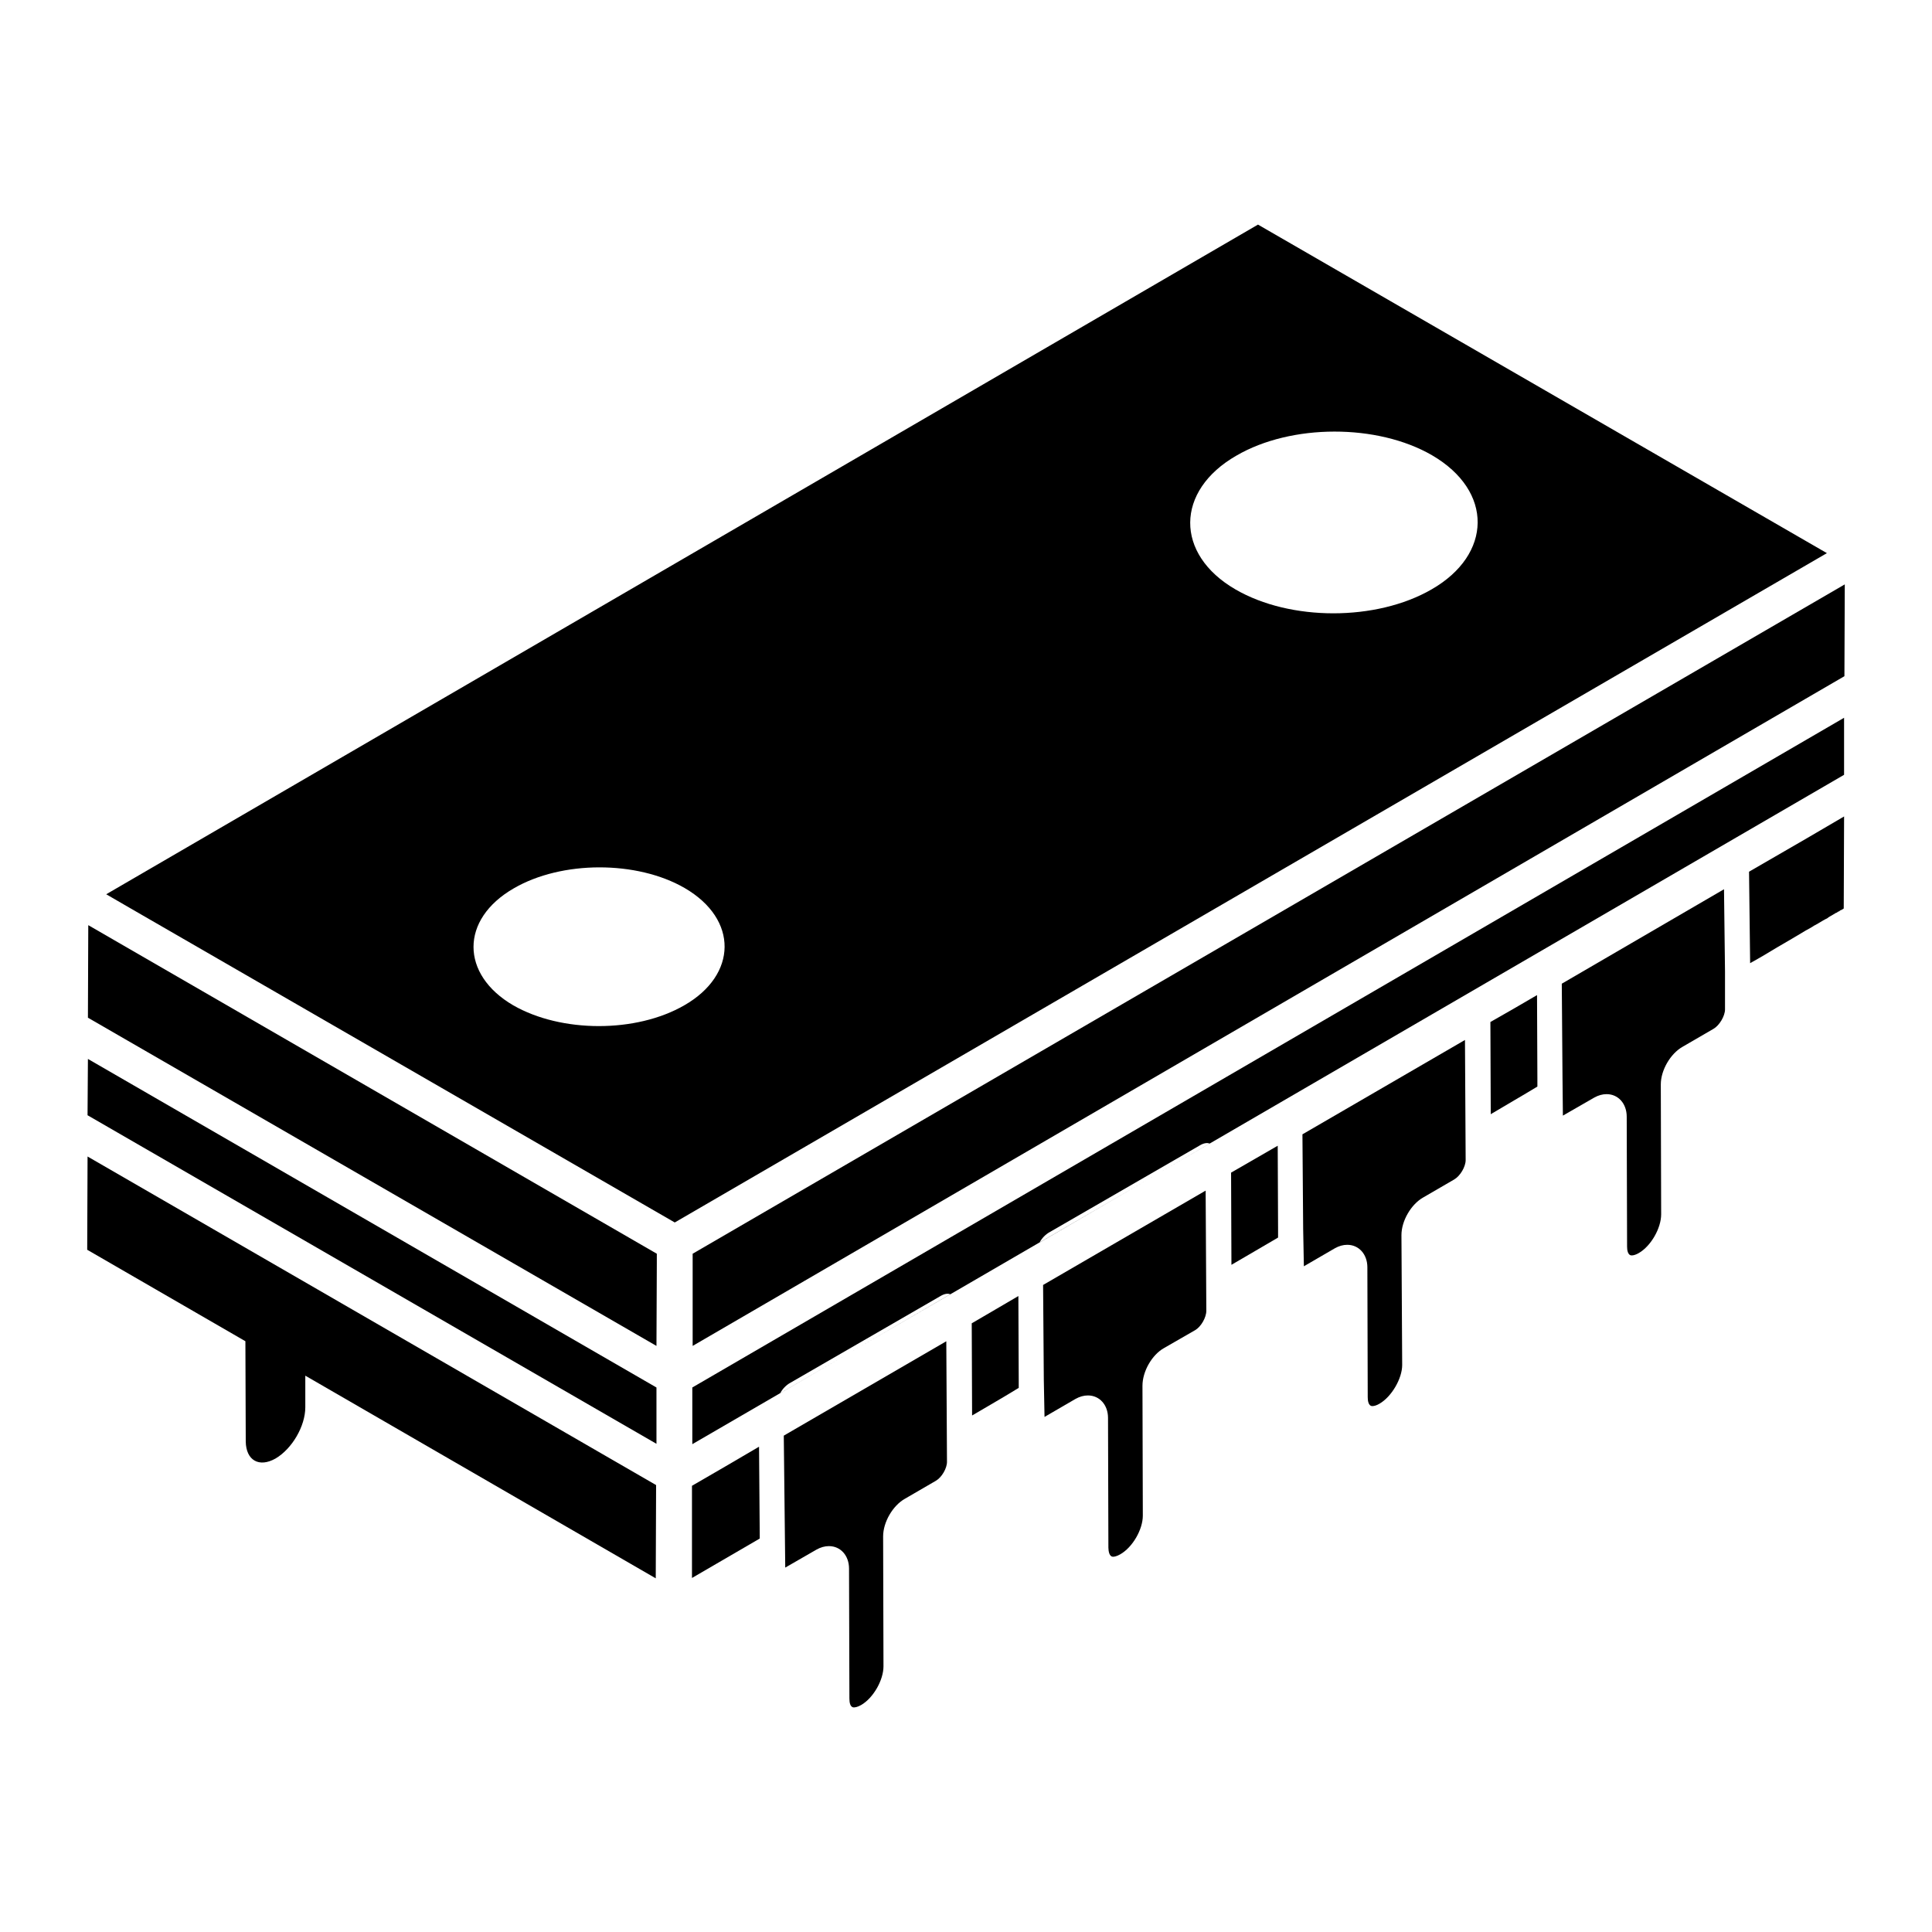 <?xml version="1.0" encoding="UTF-8"?>
<!-- Uploaded to: SVG Repo, www.svgrepo.com, Generator: SVG Repo Mixer Tools -->
<svg fill="#000000" width="800px" height="800px" version="1.1" viewBox="144 144 512 512" xmlns="http://www.w3.org/2000/svg">
 <g>
  <path d="m167.2 439.55 150.77 87.074v-14.922l-150.67-87.074z"/>
  <path d="m327.47 526.72c0.176-0.098 8.988-5.215 23.32-13.539 0.574-1.125 1.602-2.152 2.633-2.715l39.828-23.004c0.949-0.57 1.902-0.762 2.566-0.477l-27.039 15.742c14.48-8.414 31.852-18.508 50.75-29.492 0.578-1.117 1.594-2.137 2.621-2.699l39.828-23.004c0.949-0.57 1.902-0.762 2.566-0.477l-14.555 8.477c84.895-49.336 182.71-106.2 182.71-106.2v-15.113l-305.23 177.48z"/>
  <path d="m470.25 454.76 0.094 24.43c4.184-2.473 8.363-4.848 12.359-7.223v-2.188l-0.094-22.148c-3.992 2.281-8.082 4.656-12.359 7.129z"/>
  <path d="m401.52 494.69 0.094 24.43c4.184-2.473 8.363-4.848 12.359-7.32v-1.996l-0.094-22.34c-3.996 2.379-8.176 4.754-12.359 7.227z"/>
  <path d="m167.3 413.7 150.67 86.98 0.094-21.961v-2.469l-150.67-87.074z"/>
  <path d="m167.11 475.2 41.922 24.238 0.094 26.617c0.094 4.945 3.516 6.941 7.891 4.469 4.371-2.566 7.891-8.555 7.891-13.594v-8.363l92.871 53.707 0.094-24.715-150.67-87.074z"/>
  <path d="m538.97 414.84 0.094 24.43c4.277-2.566 8.461-4.941 12.359-7.32v-2.09l-0.094-22.148c-3.898 2.281-7.984 4.66-12.359 7.129z"/>
  <path d="m477.38 203.52-305.23 177.47 6.559 3.801 144.11 83.176 305.33-177.38zm-152.02 206.89c-12.797 7.394-32.652 7.312-45.363 0-13.957-8.141-14.125-22.766 0.164-30.992 12.711-7.394 32.652-7.394 45.281-0.082 14.293 8.309 13.961 23.016-0.082 31.074zm198.03-110.22c-14.641 8.461-37.453 8.461-51.996 0-16.066-9.316-15.969-26.141 0.285-35.457 14.543-8.461 37.359-8.461 51.809-0.094 16.348 9.508 15.969 26.332-0.098 35.551z"/>
  <path d="m607.8 398.96v0.285c2.758-1.52 5.133-2.945 7.32-4.277 2.852-1.617 5.324-3.137 7.414-4.371 0.855-0.477 1.613-0.855 2.281-1.332 0.285-0.094 0.664-0.379 1.047-0.57 0.949-0.57 1.711-1.047 2.375-1.332 0.191-0.191 0.379-0.285 0.664-0.477 0.477-0.285 1.047-0.57 1.617-0.949 0.191 0 0.379-0.191 0.664-0.379 0.191 0 0.285-0.094 0.477-0.285 0.285-0.094 0.477-0.191 0.762-0.379l0.094-0.094h0.094v-0.094l0.094-24.336c-16.73 9.793-1.234 0.762-25.191 14.641z"/>
  <path d="m327.56 476.25v24.43l305.23-177.48 0.094-24.332z"/>
  <path d="m327.38 537.75v24.43c6.082-3.516 12.07-7.031 17.965-10.453l-0.191-24.336c-5.797 3.422-11.691 6.844-17.773 10.359z"/>
  <path d="m350.76 513.22 18.02-10.492c-6.68 3.883-12.703 7.383-17.988 10.453-0.008 0.012-0.023 0.023-0.031 0.039z"/>
  <path d="m351.71 524.46 0.387 34.969 8.289-4.773c1.09-0.613 2.199-0.918 3.289-0.918 3.086 0 5.328 2.508 5.328 5.961l0.098 34.422c0 1.078 0.207 2.359 1.188 2.359 0.305 0 0.965-0.082 1.941-0.641 3.199-1.855 5.902-6.562 5.902-10.266l-0.094-34.414c0-3.777 2.562-8.168 5.789-9.98l8.184-4.754c1.574-0.91 3.008-3.359 2.949-5.144l-0.18-31.832z"/>
  <path d="m419.48 473.3 30.5-17.762c-10.43 6.062-20.625 11.984-30.461 17.703-0.008 0.023-0.027 0.039-0.039 0.059z"/>
  <path d="m420.43 484.53 0.191 25.176 0.188 9.793 8.215-4.773c1.09-0.613 2.195-0.918 3.285-0.918 3.086 0 5.328 2.508 5.328 5.961l0.098 34.367c0.02 0.902 0.203 2.414 1.25 2.414 0.293 0 0.922-0.082 1.902-0.648 3.238-1.84 5.973-6.535 5.973-10.25l-0.094-34.422c0-3.805 2.519-8.195 5.711-9.98l8.262-4.754c1.539-0.891 2.949-3.344 2.949-5.133l-0.18-31.84z"/>
  <path d="m489.16 444.61 0.191 25.082 0.188 9.887 8.215-4.773c1.09-0.613 2.191-0.918 3.281-0.918 3.09 0 5.332 2.516 5.332 5.969l0.094 34.414c0 0.883 0.164 2.359 1.234 2.359 0.516 0 1.191-0.223 1.898-0.641 3.199-1.855 6-6.656 6-10.25l-0.195-34.43c0-3.777 2.562-8.168 5.789-9.98l8.184-4.754c1.594-0.918 3.043-3.371 3.043-5.133l-0.18-31.84z"/>
  <path d="m557.89 404.69 0.191 25.074 0.102 9.887 8.301-4.773c1.09-0.613 2.191-0.918 3.281-0.918 3.09 0 5.332 2.516 5.332 5.969l0.098 34.422c0 0.883 0.164 2.348 1.23 2.348 0.516 0 1.188-0.223 1.898-0.641 3.199-1.855 5.902-6.562 5.902-10.258l-0.094-34.422c0-3.769 2.559-8.16 5.789-9.98l8.188-4.754c1.559-0.902 3.039-3.398 3.039-5.133v-10.055l-0.266-21.797z"/>
 </g>
</svg>